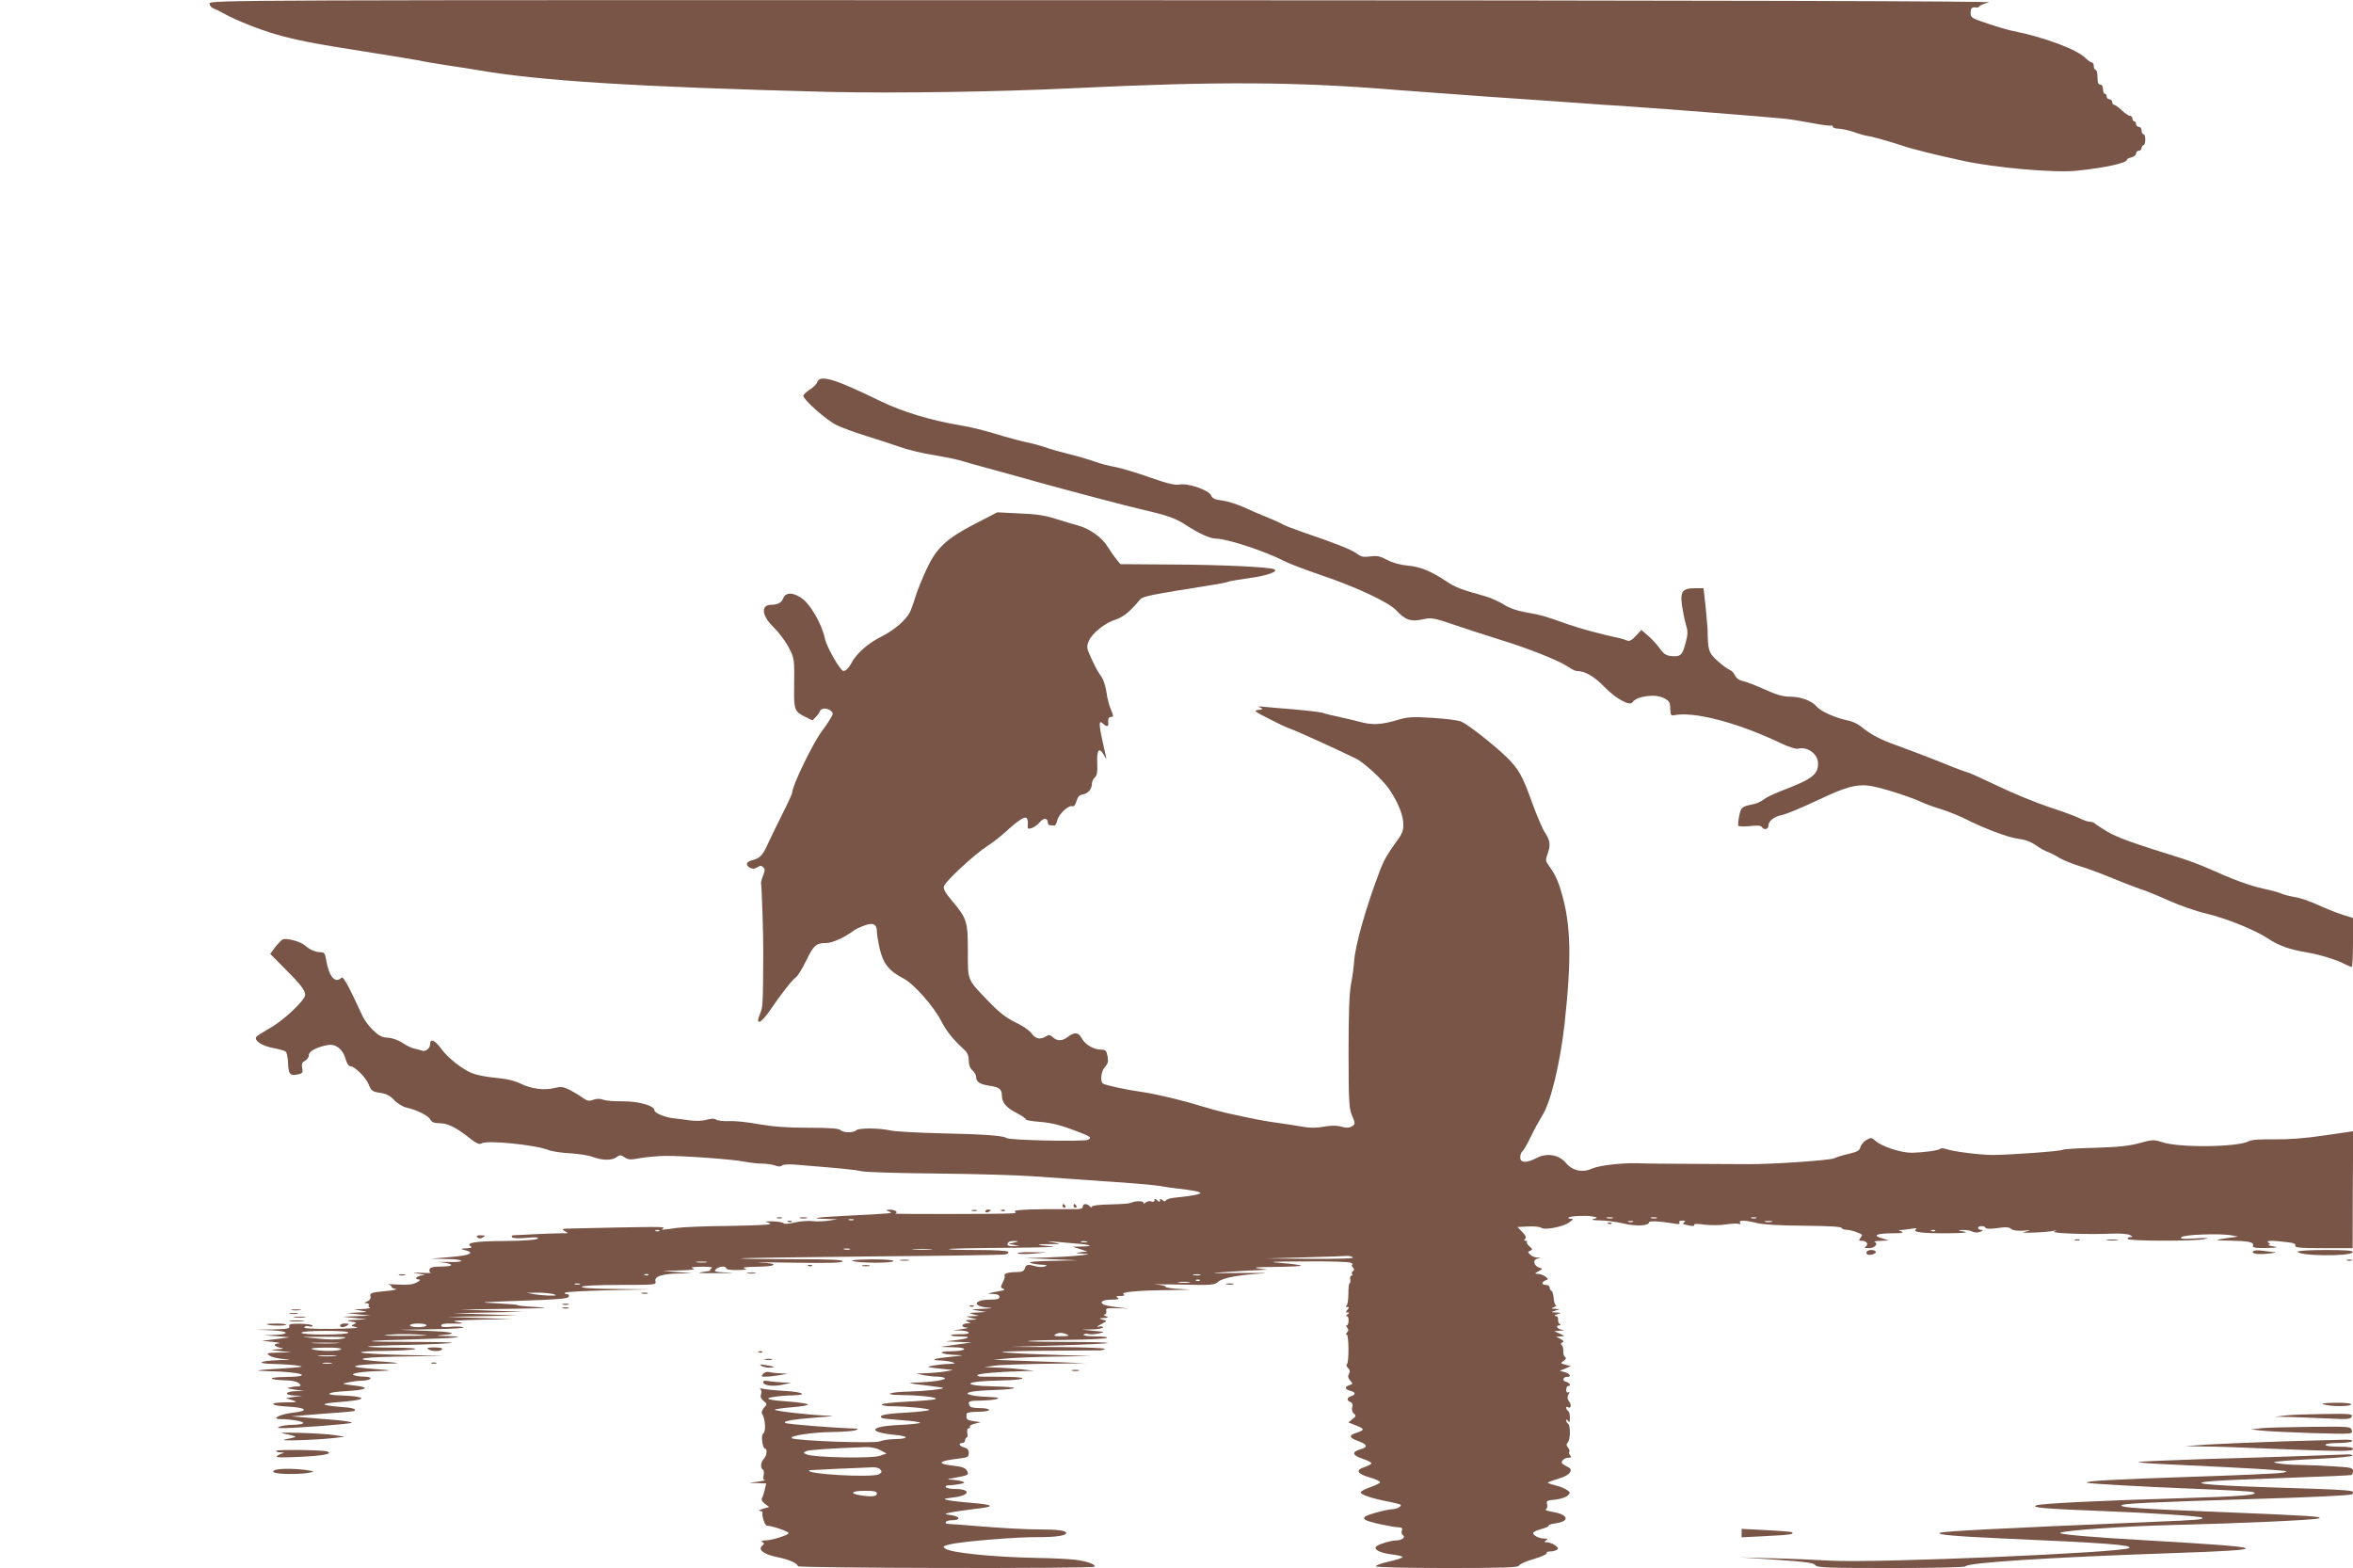 <?xml version="1.0" standalone="no"?>
<!DOCTYPE svg PUBLIC "-//W3C//DTD SVG 20010904//EN"
 "http://www.w3.org/TR/2001/REC-SVG-20010904/DTD/svg10.dtd">
<svg version="1.0" xmlns="http://www.w3.org/2000/svg"
 width="1280pt" height="853pt" viewBox="0 0 1280 853"
 preserveAspectRatio="xMidYMid meet">
<g transform="translate(0,853) scale(0.1,-0.1)"
fill="#795548" stroke="none">
<path d="M1140 8511 c0 -10 8 -21 18 -25 9 -3 40 -18 68 -34 64 -35 189 -84
279 -110 110 -31 201 -49 475 -92 140 -22 275 -44 300 -49 25 -6 92 -17 150
-26 58 -8 130 -20 160 -25 343 -60 873 -93 1918 -120 355 -8 921 0 1327 20
790 38 1216 36 1770 -10 66 -5 280 -21 475 -35 195 -13 416 -29 490 -34 74 -6
212 -15 305 -21 180 -12 742 -56 835 -66 30 -3 98 -14 150 -24 52 -10 98 -16
103 -13 4 2 7 -1 7 -6 0 -6 15 -11 33 -11 17 -1 57 -9 87 -20 30 -11 62 -19
70 -20 16 0 127 -32 200 -56 43 -15 184 -50 320 -79 174 -38 497 -66 615 -54
155 16 275 42 275 60 0 4 11 10 25 13 14 4 25 13 25 21 0 8 7 15 15 15 8 0 15
7 15 15 0 8 5 15 10 15 6 0 10 14 10 30 0 17 -4 30 -10 30 -5 0 -10 9 -10 20
0 11 -7 20 -15 20 -8 0 -15 7 -15 15 0 8 -4 15 -10 15 -5 0 -10 7 -10 15 0 8
-6 15 -14 15 -7 0 -27 14 -44 30 -18 17 -36 30 -42 30 -5 0 -10 7 -10 15 0 8
-7 15 -15 15 -8 0 -15 7 -15 15 0 8 -4 15 -10 15 -5 0 -10 11 -10 25 0 16 -6
25 -15 25 -11 0 -15 11 -15 40 0 22 -4 40 -10 40 -5 0 -10 9 -10 20 0 11 -5
20 -10 20 -6 0 -22 11 -36 25 -46 46 -225 113 -391 146 -23 4 -85 22 -138 40
-91 30 -95 33 -95 60 0 27 7 32 36 28 4 0 10 3 13 8 3 5 26 14 51 20 32 7
-1390 11 -4817 12 -4756 1 -4863 1 -4863 -18z"/>
<path d="M4445 6450 c-3 -10 -22 -29 -41 -40 -18 -12 -34 -27 -34 -33 0 -22
130 -136 182 -160 29 -14 100 -40 158 -58 58 -18 142 -45 187 -61 45 -16 126
-35 180 -43 54 -9 118 -22 143 -29 25 -8 115 -33 200 -56 85 -23 184 -51 220
-61 143 -40 490 -132 565 -149 136 -31 190 -49 241 -83 75 -49 136 -77 168
-77 60 0 270 -69 376 -124 25 -13 115 -47 200 -76 187 -63 364 -146 405 -190
50 -53 78 -63 141 -50 52 11 60 10 172 -28 64 -22 178 -59 252 -82 154 -47
319 -113 370 -147 19 -13 39 -23 45 -23 47 0 96 -28 155 -89 62 -63 136 -103
150 -82 22 34 123 48 170 24 31 -16 35 -23 36 -58 1 -34 4 -39 20 -36 105 23
347 -40 577 -150 44 -21 86 -35 97 -32 52 14 110 -29 110 -80 0 -62 -33 -86
-209 -153 -35 -14 -75 -33 -88 -44 -13 -10 -38 -22 -56 -25 -63 -13 -65 -15
-76 -63 -5 -25 -7 -50 -5 -54 3 -4 31 -5 63 -2 39 5 61 3 65 -5 11 -18 36 -13
36 7 0 25 28 48 68 57 33 7 93 32 237 99 114 53 169 68 233 63 52 -4 223 -57
299 -92 17 -8 62 -25 100 -36 37 -12 93 -34 124 -49 110 -56 245 -107 299
-113 37 -5 68 -16 96 -36 23 -16 52 -32 65 -36 13 -5 40 -18 60 -31 20 -12 70
-33 110 -45 41 -12 121 -42 179 -66 58 -24 128 -51 155 -60 28 -8 97 -37 155
-63 58 -26 147 -57 199 -69 112 -27 266 -89 336 -135 58 -39 118 -61 208 -76
69 -11 166 -40 213 -65 16 -8 32 -15 37 -15 4 0 7 60 7 133 l0 133 -57 18
c-32 10 -92 34 -133 53 -41 19 -98 39 -127 43 -29 5 -60 13 -70 18 -10 5 -54
18 -98 27 -78 17 -170 51 -305 112 -36 16 -99 40 -140 53 -261 81 -356 115
-407 146 -31 19 -62 39 -67 44 -6 6 -18 10 -29 10 -10 0 -35 8 -55 19 -20 10
-95 38 -167 61 -71 24 -199 76 -283 117 -84 40 -157 73 -163 73 -5 0 -67 23
-137 52 -70 28 -175 68 -233 89 -100 35 -148 60 -210 110 -15 12 -44 25 -65
29 -68 14 -147 49 -169 74 -27 33 -87 56 -147 56 -37 0 -74 10 -137 39 -47 21
-101 42 -119 46 -21 4 -37 16 -44 31 -6 13 -18 26 -27 29 -9 3 -39 24 -66 48
-51 46 -55 58 -56 177 -1 14 -6 69 -11 123 l-11 97 -47 0 c-68 0 -81 -18 -70
-95 5 -33 14 -79 21 -102 11 -35 11 -52 0 -95 -17 -66 -26 -78 -61 -78 -42 0
-59 9 -83 45 -12 17 -39 47 -60 65 l-38 33 -30 -32 c-21 -23 -35 -31 -47 -26
-9 4 -24 9 -32 11 -116 25 -223 54 -300 81 -114 41 -134 47 -225 63 -44 8 -87
23 -114 41 -25 16 -70 36 -100 45 -131 36 -166 50 -209 79 -87 58 -145 82
-213 88 -42 4 -83 15 -113 31 -39 21 -56 24 -92 19 -37 -5 -51 -2 -74 16 -30
22 -114 55 -293 116 -55 19 -104 38 -110 43 -7 5 -42 21 -79 36 -37 15 -97 40
-133 57 -36 16 -88 33 -116 36 -40 5 -53 11 -61 28 -13 30 -126 68 -173 59
-24 -4 -67 6 -166 41 -74 26 -156 50 -184 55 -27 4 -77 17 -110 29 -33 12 -96
30 -141 41 -45 11 -101 27 -125 36 -24 8 -73 22 -109 29 -36 8 -110 28 -165
45 -55 17 -138 38 -185 45 -166 28 -320 74 -445 135 -248 121 -326 144 -340
100z"/>
<path d="M5303 5680 c-154 -80 -208 -130 -261 -243 -22 -46 -49 -113 -61 -150
-11 -37 -26 -77 -32 -89 -24 -44 -86 -97 -156 -132 -71 -35 -135 -92 -162
-144 -14 -26 -29 -42 -43 -42 -16 0 -90 128 -100 174 -15 74 -73 178 -118 215
-49 39 -96 42 -109 7 -10 -25 -30 -36 -65 -36 -59 0 -53 -60 13 -123 26 -25
62 -73 80 -106 33 -62 33 -66 31 -224 -2 -115 3 -128 55 -154 l45 -22 20 21
c11 12 20 25 20 29 0 4 7 10 16 13 19 7 54 -10 54 -28 0 -7 -26 -49 -58 -92
-52 -70 -162 -298 -162 -334 0 -6 -22 -55 -49 -108 -27 -54 -62 -126 -79 -162
-31 -71 -46 -88 -88 -99 -35 -9 -41 -26 -15 -41 15 -8 26 -7 41 2 15 10 22 10
32 0 10 -10 10 -19 -1 -45 -7 -17 -12 -36 -11 -42 4 -20 13 -291 12 -375 -1
-279 -2 -298 -17 -334 -30 -70 5 -55 59 25 51 76 114 157 134 171 11 7 36 48
57 91 41 85 55 97 110 97 33 0 101 31 145 65 8 7 35 20 59 29 49 19 71 10 71
-31 0 -13 7 -56 16 -96 19 -80 50 -119 129 -160 55 -28 165 -152 206 -233 29
-56 64 -99 128 -158 14 -13 21 -32 21 -56 0 -23 7 -41 20 -53 11 -9 20 -25 20
-36 0 -26 19 -39 70 -47 56 -8 70 -19 70 -53 0 -39 25 -68 81 -96 27 -14 49
-29 49 -34 0 -5 35 -11 78 -14 53 -4 106 -16 170 -40 105 -39 113 -44 92 -57
-19 -12 -429 -3 -444 9 -17 13 -121 21 -366 26 -124 3 -243 10 -265 15 -61 14
-174 15 -188 1 -15 -15 -70 -14 -86 2 -9 8 -58 12 -174 12 -117 0 -191 6 -267
19 -58 11 -131 19 -163 17 -33 -1 -64 3 -71 8 -8 7 -25 7 -51 0 -23 -7 -60 -8
-90 -4 -27 4 -67 9 -87 11 -47 4 -108 29 -108 44 0 25 -85 49 -171 49 -46 -1
-95 3 -109 9 -16 6 -35 6 -53 -1 -23 -8 -34 -6 -56 10 -14 11 -46 30 -70 43
-38 19 -49 20 -86 11 -55 -14 -127 -4 -185 25 -26 13 -73 25 -110 28 -83 8
-138 19 -170 36 -54 28 -117 80 -149 124 -36 48 -61 59 -61 27 0 -25 -26 -45
-47 -36 -10 4 -28 9 -41 11 -13 3 -41 16 -63 31 -23 15 -56 27 -80 28 -32 2
-49 11 -79 40 -22 21 -47 55 -56 74 -83 179 -107 222 -117 212 -34 -34 -68 7
-83 98 -6 35 -10 41 -31 41 -27 0 -58 14 -86 38 -24 21 -102 41 -120 31 -8 -5
-26 -24 -41 -43 l-26 -35 77 -78 c87 -86 113 -120 113 -145 0 -29 -119 -141
-192 -181 -37 -21 -70 -42 -74 -48 -12 -20 31 -49 91 -60 33 -6 64 -15 70 -20
5 -5 11 -33 12 -61 2 -61 11 -72 52 -63 27 6 30 9 25 35 -5 22 -1 31 15 39 12
7 21 20 21 31 0 21 43 44 103 55 43 8 83 -23 97 -76 6 -22 17 -39 25 -39 24 0
86 -61 101 -101 14 -33 20 -38 62 -44 34 -5 55 -16 77 -40 17 -18 47 -36 65
-40 58 -13 118 -43 130 -64 8 -15 21 -21 46 -21 47 0 88 -19 158 -73 49 -39
62 -45 78 -36 32 17 291 -9 361 -37 21 -8 75 -16 120 -18 45 -3 100 -11 122
-20 51 -19 104 -20 129 -1 17 13 23 13 44 -1 21 -14 33 -14 86 -4 33 6 95 11
136 12 99 1 372 -19 433 -32 26 -5 68 -10 92 -10 24 0 56 -5 71 -10 18 -7 31
-7 37 -1 6 6 35 8 66 6 269 -22 331 -28 364 -36 20 -6 207 -11 415 -13 207 -2
442 -9 522 -15 80 -6 253 -18 385 -27 132 -8 267 -20 300 -25 33 -6 76 -12 95
-14 82 -9 130 -18 130 -25 0 -7 -53 -17 -145 -26 -22 -3 -42 -9 -43 -15 -3 -6
-9 -6 -18 2 -11 9 -14 9 -14 -1 0 -10 -3 -10 -15 0 -12 10 -15 10 -15 0 0 -7
-7 -10 -16 -6 -9 4 -23 1 -30 -5 -10 -8 -14 -8 -14 -1 0 11 -50 9 -69 -2 -5
-3 -54 -7 -110 -8 -60 -1 -101 -6 -101 -12 0 -6 -5 -5 -12 2 -17 17 -38 15
-38 -3 0 -11 -14 -14 -67 -13 -185 2 -317 -3 -303 -12 11 -7 7 -10 -20 -11
-68 -4 -640 -4 -630 -1 19 7 -1 22 -28 21 -24 0 -25 -1 -7 -9 26 -11 39 -10
-255 -25 -145 -7 -180 -14 -84 -16 l59 -2 -45 -7 c-25 -4 -64 -6 -88 -3 -24 3
-68 0 -98 -7 -34 -8 -58 -10 -62 -4 -4 5 -32 9 -62 10 -30 0 -45 -1 -32 -4 12
-2 22 -7 22 -11 0 -4 -100 -8 -222 -10 -123 -1 -252 -6 -288 -11 -81 -12 -89
-12 -71 -1 13 9 -56 8 -497 -2 -56 -1 -60 -2 -40 -14 22 -12 21 -13 -17 -12
-22 0 -87 -2 -145 -5 -58 -3 -111 -6 -118 -6 -7 0 -10 -5 -7 -10 4 -6 34 -8
78 -4 52 5 69 3 62 -4 -7 -7 -72 -12 -180 -13 -164 -1 -216 -10 -183 -30 8 -6
-2 -9 -27 -10 -22 -1 -31 -3 -20 -6 76 -17 50 -32 -71 -42 l-99 -8 83 -2 c45
0 82 -5 82 -10 0 -5 -35 -8 -77 -6 -43 1 -58 0 -33 -2 71 -7 73 -23 3 -23 -44
0 -62 -4 -66 -14 -3 -8 -1 -17 6 -19 7 -2 -15 -3 -48 -1 -57 2 -57 2 -15 -5
30 -5 36 -8 18 -9 -30 -2 -49 -22 -21 -22 13 -1 10 -5 -11 -17 -22 -11 -48
-14 -100 -11 -39 2 -63 3 -53 1 9 -3 17 -8 17 -13 0 -5 10 -10 23 -12 12 -2
-15 -8 -60 -12 -73 -7 -81 -10 -78 -27 3 -13 -3 -23 -18 -29 -18 -7 -19 -9 -4
-9 10 -1 16 -5 13 -10 -4 -5 0 -12 6 -14 7 -3 -9 -6 -37 -8 l-50 -2 40 -7 c39
-7 38 -7 -20 -10 l-60 -3 65 -7 65 -7 -75 -3 -75 -3 65 -7 65 -7 -60 -3 c-52
-2 -55 -4 -25 -9 31 -5 33 -7 15 -15 -18 -8 -16 -10 15 -16 20 -4 -36 -8 -128
-9 -111 -1 -161 2 -157 9 4 6 15 8 26 5 10 -4 19 -2 19 3 0 6 -30 10 -66 11
-54 0 -65 -2 -60 -14 4 -12 -11 -15 -87 -17 l-92 -2 83 -3 c94 -4 104 -22 14
-25 l-57 -2 70 -5 70 -6 -75 -10 -75 -9 60 -6 c33 -4 47 -7 31 -8 -34 -2 -25
-18 14 -25 17 -3 10 -5 -20 -7 -45 -3 -44 -3 15 -10 l60 -7 -70 -1 c-64 -2
-68 -3 -49 -16 11 -8 45 -17 75 -19 49 -3 47 -4 -21 -6 -112 -4 -134 -19 -30
-21 47 -1 105 -5 130 -9 38 -6 26 -8 -75 -15 -154 -9 -177 -13 -89 -15 186 -3
262 -30 91 -32 -98 -1 -89 -16 11 -18 33 -1 59 -7 68 -16 14 -13 13 -15 -8
-17 -22 -1 -31 -3 -53 -8 -5 -2 13 -6 40 -10 l50 -7 -47 -1 c-59 -2 -64 -21
-5 -24 l42 -1 -45 -6 -45 -7 35 -11 c33 -10 30 -11 -40 -12 -94 -1 -81 -18 17
-23 101 -5 116 -24 27 -33 -72 -8 -123 -35 -66 -35 51 0 122 -12 122 -21 0 -5
-24 -9 -52 -10 -57 0 -116 -17 -68 -18 56 -2 376 22 383 29 4 4 -34 10 -85 15
-51 4 -127 10 -168 14 l-75 6 95 8 c52 5 129 10 170 13 41 3 76 7 79 9 10 11
-11 17 -83 22 -42 3 -79 9 -81 13 -2 4 35 10 84 13 49 4 97 10 107 14 16 6 15
8 -11 14 -16 4 -58 7 -92 8 -94 2 -76 18 27 23 119 7 139 21 45 31 -27 3 -52
7 -55 8 -11 4 58 17 97 18 54 1 68 21 16 22 -21 0 -47 4 -58 8 -24 10 45 20
149 23 39 1 53 3 31 5 -166 13 -189 16 -165 24 14 4 77 8 140 10 116 2 113 4
-40 15 -135 11 -61 22 170 25 l205 3 -222 5 c-122 3 -225 9 -229 14 -4 4 53 8
127 8 74 1 148 5 164 9 18 5 -26 8 -114 9 -79 0 -142 3 -140 6 3 2 105 7 228
9 123 3 226 8 229 11 3 3 -95 5 -218 5 -123 0 -221 2 -219 4 3 3 108 7 233 10
224 6 308 14 170 18 -50 1 -57 2 -24 5 100 8 67 18 -75 23 l-150 6 185 3 c105
2 174 6 160 11 -14 4 -46 5 -72 2 -34 -3 -48 -1 -48 7 0 8 17 12 53 11 71 -2
81 2 27 10 -30 5 15 8 130 11 l175 3 -175 6 -175 6 190 4 190 4 -175 6 -175 6
190 4 190 4 -170 6 -170 6 260 4 c210 3 239 5 150 10 -60 3 -105 8 -100 10 6
2 -44 6 -110 10 -112 5 -103 6 132 14 199 7 253 11 257 22 3 8 -1 14 -11 14
-9 0 -13 3 -9 8 4 4 110 10 234 13 l227 5 -188 2 c-122 1 -186 5 -182 12 4 6
84 10 206 10 190 0 200 1 195 18 -9 27 31 42 122 44 l77 2 -80 6 -80 6 95 3
c65 2 87 6 70 11 -18 6 -5 8 45 9 49 0 65 -2 55 -9 -8 -5 -10 -10 -5 -11 6 -1
-15 -5 -45 -9 -37 -5 -9 -7 85 -6 77 0 103 2 57 3 -72 3 -81 6 -68 18 17 17
56 20 56 5 0 -6 27 -10 63 -9 46 1 56 3 37 9 -17 5 6 8 68 9 112 1 123 19 15
23 -43 2 39 2 183 -1 191 -3 263 -1 268 7 5 9 -64 12 -275 12 -155 0 -280 2
-278 4 2 3 321 7 709 11 388 3 715 8 728 11 13 2 20 9 17 14 -4 6 -74 10 -167
10 -89 0 -159 2 -156 5 2 3 148 6 324 7 178 1 282 5 234 8 -91 7 -91 13 0 12
54 0 55 0 15 8 l-40 8 45 -3 c25 -2 76 -7 114 -10 83 -6 99 -15 30 -16 l-49
-1 40 -13 40 -13 -35 -4 c-34 -5 -33 -5 10 -8 43 -3 42 -3 -20 -10 -36 -4
-117 -9 -180 -11 l-115 -3 145 -6 145 -6 -140 -3 c-89 -1 -133 -6 -120 -11 11
-5 38 -9 60 -10 31 -1 35 -3 20 -9 -11 -5 -33 -4 -50 0 -44 13 -53 11 -60 -11
-5 -15 -15 -20 -45 -20 -44 0 -72 -9 -65 -20 3 -4 -2 -21 -10 -36 -13 -26 -13
-29 3 -35 12 -5 5 -9 -23 -13 -67 -12 -71 -14 -34 -15 25 -1 36 -6 36 -16 0
-11 -13 -15 -51 -15 -87 0 -100 -35 -16 -43 37 -3 33 -4 -25 -7 -67 -3 -68 -3
-25 -10 l45 -7 -50 -3 c-45 -2 -47 -3 -20 -10 l30 -8 -35 -2 -35 -2 30 -8 30
-8 -35 -2 c-29 -1 -32 -3 -15 -10 19 -8 19 -9 -2 -9 -33 -1 -38 -21 -6 -23 16
0 7 -4 -22 -8 l-50 -7 43 -1 c23 -1 42 -7 42 -12 0 -6 -20 -9 -45 -8 -25 0
-48 -2 -52 -5 -3 -4 18 -7 47 -7 67 0 59 -10 -17 -20 l-58 -7 70 -3 70 -3 -85
-12 -85 -12 68 -2 c89 -1 79 -21 -11 -22 -80 -1 -58 -16 28 -20 50 -2 48 -2
-29 -10 -90 -9 -118 -18 -55 -20 21 -1 50 -5 64 -9 21 -7 18 -8 -20 -10 -25 0
-63 -5 -85 -9 -38 -7 -37 -8 35 -16 l75 -8 -45 -8 c-25 -4 -70 -8 -100 -9
l-55 -2 40 -9 c22 -4 57 -8 78 -8 20 -1 37 -5 37 -10 0 -9 -76 -20 -160 -22
-47 -2 -41 -4 45 -14 55 -7 102 -13 105 -15 11 -6 -101 -18 -180 -20 -112 -2
-153 -18 -49 -19 104 -1 203 -12 188 -22 -7 -4 -77 -10 -155 -14 -79 -4 -141
-11 -138 -16 3 -5 26 -9 52 -9 83 0 212 -13 207 -20 -3 -4 -61 -11 -130 -15
-114 -6 -150 -15 -127 -29 4 -3 54 -8 110 -12 56 -4 99 -10 97 -14 -3 -4 -54
-9 -115 -12 -162 -7 -174 -39 -20 -54 81 -8 74 -22 -12 -23 -26 -1 -58 -6 -72
-12 -27 -13 -455 3 -478 17 -20 13 113 33 227 34 55 1 109 5 120 10 17 7 16 9
-10 9 -106 3 -361 23 -373 30 -18 10 43 20 183 31 83 6 90 7 40 9 -99 4 -291
26 -280 33 6 3 49 9 98 13 48 4 85 10 82 15 -3 4 -47 11 -97 15 -121 8 -148
17 -88 26 25 4 68 8 97 8 90 2 66 18 -35 24 -53 3 -108 9 -122 12 -14 4 -20 3
-14 -2 6 -4 8 -17 4 -28 -5 -13 -1 -24 14 -36 20 -17 20 -18 2 -37 -10 -12
-15 -26 -11 -31 19 -31 23 -100 6 -110 -12 -8 -3 -81 10 -81 15 0 10 -40 -6
-56 -17 -18 -20 -50 -5 -59 6 -3 7 -17 4 -31 -4 -16 -2 -25 7 -26 8 0 -8 -4
-36 -8 l-50 -7 46 -1 47 -2 -8 -34 c-4 -18 -11 -39 -15 -46 -5 -8 1 -19 16
-31 l23 -17 -34 -10 c-19 -6 -27 -11 -18 -11 10 -1 17 -4 16 -8 -5 -20 13 -73
25 -73 26 0 117 -31 117 -40 0 -11 -93 -40 -129 -40 -18 0 -22 -3 -13 -9 10
-6 10 -10 -2 -20 -25 -21 10 -47 79 -61 66 -13 115 -35 115 -50 0 -11 1602
-14 1613 -3 12 11 -39 30 -104 38 -35 4 -131 9 -214 10 -238 5 -461 28 -492
50 -16 12 -14 14 22 23 58 16 365 41 475 40 98 -1 160 8 160 22 0 14 -43 20
-155 20 -60 0 -191 7 -290 15 -99 8 -188 15 -198 15 -10 0 -15 5 -12 10 3 6
19 10 35 10 46 0 45 19 -2 27 -42 6 -43 7 -13 14 17 4 77 13 135 20 119 13
113 23 -22 34 -48 4 -102 10 -120 14 -30 7 -27 8 29 15 93 11 97 46 6 46 -23
0 -45 5 -48 10 -3 6 4 10 18 10 14 0 39 3 58 7 28 5 30 7 14 14 -11 4 -36 8
-55 9 -32 2 -31 3 15 11 75 14 77 16 65 38 -8 15 -25 22 -70 27 -98 11 -89 26
23 39 52 6 57 9 57 31 0 17 -7 25 -25 30 -27 7 -34 24 -10 24 8 0 15 7 15 15
0 8 4 15 9 15 4 0 6 11 3 25 -2 15 0 25 7 25 7 0 10 4 7 9 -3 5 9 12 27 16
l32 8 -40 6 c-37 6 -41 10 -36 41 0 6 28 10 61 10 33 0 60 4 60 10 0 6 -23 10
-50 10 -36 0 -52 4 -57 15 -8 23 -3 25 68 26 85 2 125 17 49 19 -30 1 -73 4
-95 8 -69 13 -20 26 107 30 65 2 116 7 114 11 -3 4 -51 8 -108 9 -189 4 -165
29 32 32 142 3 168 18 35 20 -60 1 -120 1 -132 1 -11 -1 -24 2 -27 7 -5 9 117
20 249 23 l60 2 -60 7 c-33 4 -94 9 -135 10 l-75 3 50 7 c28 5 151 9 275 11
l225 3 -175 7 c-96 3 -209 8 -250 9 l-75 3 75 7 c41 4 161 9 265 10 l190 3
-239 8 c-131 4 -241 11 -244 14 -3 3 109 6 249 7 140 1 266 2 282 2 15 1 27 4
27 8 0 5 -116 9 -257 10 l-258 1 263 8 c145 4 266 10 269 13 4 3 -94 6 -217 6
-123 0 -221 2 -219 4 2 3 97 6 211 7 114 1 213 6 220 11 7 4 -19 8 -60 8 -41
0 -71 4 -68 9 3 5 15 7 26 4 11 -3 37 -2 57 3 37 8 36 9 -27 14 l-65 7 58 1
c31 1 57 6 57 11 0 5 -10 7 -22 4 -15 -3 -10 2 11 13 34 18 35 18 10 25 -23 7
-23 7 6 9 26 1 27 3 10 10 -11 5 -14 9 -6 9 8 1 11 8 9 19 -4 15 3 17 56 15
l61 -1 -61 7 c-33 4 -66 11 -72 15 -23 14 -1 26 46 26 34 0 43 3 32 10 -12 7
-8 10 15 10 20 0 26 3 17 9 -20 12 70 21 253 23 106 1 129 3 68 5 -51 2 -93 8
-93 13 0 5 -24 11 -52 12 -29 2 30 2 132 0 175 -4 186 -3 208 16 23 21 120 38
247 45 33 2 -25 3 -130 2 -162 -2 -174 -1 -80 5 61 4 137 9 170 10 l60 3 -50
7 c-35 5 -6 7 94 8 79 1 142 4 139 7 -3 3 -50 10 -104 14 -85 7 -67 8 131 9
134 1 236 -2 245 -8 8 -5 11 -10 6 -10 -5 0 -3 -6 3 -14 8 -10 9 -16 1 -21 -6
-3 -8 -11 -5 -16 4 -5 2 -9 -4 -9 -5 0 -8 -9 -6 -20 2 -11 1 -20 -3 -20 -4 0
-7 -26 -7 -57 0 -32 -4 -61 -10 -65 -6 -5 -5 -8 4 -8 11 0 11 -3 1 -15 -10
-12 -10 -15 1 -15 11 0 11 -2 -1 -10 -8 -5 -10 -10 -4 -10 7 0 11 -11 10 -25
0 -14 -5 -25 -10 -25 -5 0 -4 -6 3 -13 8 -10 7 -17 -1 -25 -7 -7 -8 -12 -2
-12 12 0 13 -153 1 -161 -5 -3 -2 -13 6 -21 11 -10 12 -19 5 -32 -7 -13 -5
-22 7 -36 15 -17 15 -19 -4 -25 -28 -9 -26 -23 4 -31 30 -7 32 -20 5 -29 -24
-8 -26 -23 -4 -32 10 -4 14 -13 10 -28 -4 -14 0 -28 9 -35 13 -10 12 -15 -8
-30 l-22 -18 43 -17 c47 -19 47 -24 -1 -40 -42 -13 -38 -27 13 -45 49 -18 53
-32 11 -44 -49 -14 -46 -33 10 -51 27 -9 49 -20 49 -25 0 -5 -16 -14 -35 -20
-53 -17 -44 -37 25 -57 33 -9 59 -21 57 -27 -2 -5 -25 -17 -52 -26 -27 -9 -50
-21 -53 -28 -4 -12 65 -35 157 -52 30 -6 57 -13 60 -16 8 -7 -21 -24 -43 -24
-29 0 -140 -30 -151 -41 -6 -7 -5 -13 4 -18 17 -11 144 -39 185 -40 13 -1 16
-6 12 -18 -4 -9 -1 -20 6 -25 16 -10 -7 -28 -37 -28 -26 0 -86 -17 -105 -30
-24 -17 14 -38 81 -46 33 -4 59 -10 59 -14 0 -5 -34 -16 -75 -25 -41 -9 -73
-21 -70 -26 4 -5 164 -9 390 -9 309 0 384 3 388 13 3 8 39 24 81 36 42 13 74
27 70 32 -3 5 5 9 18 9 13 0 29 4 37 9 10 7 8 12 -10 25 -13 9 -33 16 -44 16
-16 0 -17 2 -5 10 12 8 10 10 -8 10 -28 0 -62 17 -62 30 0 6 20 15 44 22 25 6
43 15 41 19 -3 3 14 9 36 12 83 11 71 49 -18 63 -26 4 -40 10 -33 14 7 4 9 16
6 27 -6 18 -1 21 44 25 29 3 59 13 68 22 15 15 15 17 -3 30 -11 8 -39 20 -62
25 -24 6 -43 13 -43 15 0 3 25 12 55 21 32 9 59 23 65 35 9 16 6 22 -21 35
-25 13 -28 19 -18 31 6 8 20 14 31 14 16 0 18 3 9 13 -6 8 -8 17 -4 20 3 4 0
14 -7 22 -10 12 -10 19 -2 27 15 15 16 94 2 103 -5 3 -10 12 -10 18 0 7 4 6
10 -3 7 -11 10 -7 10 17 0 17 -4 35 -10 38 -5 3 -10 11 -10 16 0 6 4 8 9 4 17
-10 21 11 7 31 -10 13 -11 24 -4 38 7 13 7 16 -1 12 -7 -4 -11 1 -11 13 0 12
5 21 10 21 19 0 10 18 -11 23 -23 6 -17 27 7 27 24 0 15 17 -13 25 l-28 8 30
12 30 13 -29 8 c-28 7 -28 8 -10 21 13 9 15 16 8 21 -7 4 -11 18 -10 32 1 14
-3 29 -9 33 -6 6 -5 10 4 14 10 4 8 9 -10 19 l-24 13 25 1 c24 1 24 1 -5 15
l-30 13 30 3 c24 1 26 3 8 6 -24 5 -32 23 -10 23 8 0 9 3 1 8 -6 4 -10 15 -8
25 1 10 -4 17 -14 18 -10 1 -7 4 8 9 25 8 25 8 -5 10 -30 2 -30 2 -5 10 l25 8
-25 2 c-23 1 -23 2 -5 10 11 5 15 9 10 9 -6 1 -12 18 -13 38 -2 21 -7 39 -12
41 -6 2 -10 10 -10 18 0 8 -9 14 -20 14 -25 0 -26 15 -2 25 16 6 16 7 -2 21
-11 8 -29 14 -40 14 -19 1 -19 2 3 14 24 13 24 14 4 20 -30 10 -37 44 -9 49
20 4 20 4 -2 6 -13 0 -30 8 -38 16 -14 13 -14 16 0 21 14 6 14 8 -4 24 -11 9
-17 20 -13 24 3 3 0 6 -7 6 -10 0 -11 3 -3 11 7 7 3 18 -16 37 l-26 27 58 3
c32 2 64 -2 71 -7 18 -15 124 6 155 31 20 15 21 18 6 18 -10 0 -16 3 -13 6 10
9 90 13 128 7 33 -6 34 -7 10 -14 -18 -5 -7 -7 35 -8 33 -1 90 -8 127 -17 66
-16 138 -13 138 6 0 10 58 7 129 -5 32 -6 42 -5 37 3 -5 8 1 12 16 12 16 0 19
-3 10 -9 -10 -6 -8 -10 10 -14 32 -9 50 -8 44 1 -3 5 22 5 55 0 34 -4 86 -4
117 1 31 5 63 6 71 3 9 -3 12 -1 7 6 -10 16 26 15 94 -2 36 -8 124 -13 255
-14 128 -1 201 -5 203 -12 2 -5 14 -10 27 -10 20 0 67 -15 84 -27 2 -1 -2 -9
-9 -18 -10 -13 -9 -15 8 -15 26 0 39 -19 21 -31 -10 -6 -4 -9 17 -9 32 0 54
24 31 34 -7 2 8 5 33 6 l45 2 -39 12 c-52 16 -29 26 62 27 47 0 61 3 47 9 -20
8 -19 9 1 9 12 1 37 4 55 7 23 4 30 3 21 -4 -22 -15 38 -22 177 -21 85 1 113
4 86 9 -39 7 -39 7 -7 9 18 0 42 -3 52 -9 12 -6 27 -6 42 -1 17 7 19 10 6 10
-10 1 -18 6 -18 11 0 13 37 13 42 0 2 -5 26 -6 63 -1 45 7 64 6 75 -4 9 -8 34
-12 65 -10 45 4 47 3 15 -5 -27 -6 -16 -8 45 -5 44 1 91 6 105 9 21 5 22 5 5
-3 -22 -10 174 -18 317 -12 42 2 85 -2 95 -8 17 -10 17 -10 0 -11 -10 0 -15
-5 -12 -10 8 -12 363 -13 420 0 28 6 13 7 -50 3 -72 -4 -88 -3 -78 7 13 14
208 21 271 10 l37 -7 -50 -7 c-84 -12 -83 -14 5 -15 101 -2 133 -8 126 -27 -4
-11 10 -14 72 -13 64 2 70 3 37 9 -22 4 -33 8 -25 9 13 1 13 2 0 11 -18 12 18
13 98 3 39 -4 52 -10 48 -19 -4 -11 24 -14 153 -14 l159 0 1 318 2 318 -158
-23 c-108 -16 -195 -22 -273 -21 -74 1 -123 -2 -136 -10 -61 -33 -381 -37
-474 -5 -42 14 -51 14 -120 -5 -57 -16 -115 -22 -242 -26 -92 -2 -172 -7 -178
-11 -12 -8 -292 -28 -380 -28 -69 0 -219 19 -252 32 -14 5 -29 6 -34 1 -9 -9
-95 -20 -154 -21 -57 -1 -164 34 -198 65 -22 19 -24 19 -50 4 -15 -9 -29 -27
-32 -39 -4 -18 -17 -25 -63 -36 -32 -7 -67 -18 -79 -24 -21 -11 -336 -33 -468
-32 -36 0 -123 1 -195 1 -267 1 -352 2 -410 4 -88 2 -205 -12 -244 -29 -52
-24 -107 -12 -142 30 -38 46 -104 57 -161 27 -55 -28 -88 -27 -88 4 0 14 5 28
11 32 6 4 27 39 45 78 19 39 48 92 64 118 45 69 97 283 121 498 39 356 35 540
-17 715 -21 72 -35 100 -76 157 -10 14 -10 24 0 51 18 49 15 73 -12 115 -14
20 -46 95 -72 167 -53 147 -72 181 -140 248 -71 68 -208 176 -246 192 -18 7
-89 16 -158 20 -111 7 -133 5 -196 -14 -83 -24 -131 -26 -200 -7 -27 7 -76 19
-109 26 -33 7 -73 16 -90 22 -16 5 -86 13 -155 19 -69 5 -143 12 -165 14 -29
4 -34 3 -20 -4 18 -8 17 -9 -10 -13 -27 -3 -22 -8 60 -49 50 -26 101 -50 115
-54 21 -6 238 -104 355 -161 44 -21 149 -118 182 -167 47 -69 75 -138 77 -187
1 -37 -5 -54 -34 -93 -55 -77 -70 -103 -92 -159 -78 -205 -137 -413 -142 -501
-2 -28 -9 -83 -17 -122 -9 -49 -13 -162 -13 -370 0 -259 3 -305 17 -339 21
-48 21 -53 -2 -65 -12 -7 -30 -7 -55 0 -24 7 -55 7 -93 0 -39 -7 -76 -8 -113
-1 -30 5 -91 15 -135 21 -74 10 -123 19 -282 54 -34 8 -97 25 -140 38 -99 31
-239 65 -323 77 -81 11 -195 36 -209 45 -18 11 -12 67 10 91 16 17 19 29 14
58 -6 31 -11 36 -35 36 -40 0 -88 28 -105 61 -18 34 -40 36 -75 9 -31 -24 -58
-25 -82 -3 -16 14 -23 15 -38 5 -32 -19 -57 -14 -79 17 -11 16 -50 42 -88 60
-51 25 -87 53 -146 114 -117 122 -112 109 -112 272 0 162 -5 178 -84 272 -39
46 -51 68 -46 82 8 27 165 173 234 217 31 20 74 54 96 74 72 66 112 93 121 78
5 -7 7 -24 5 -36 -2 -21 0 -23 21 -17 12 4 33 18 44 32 22 26 44 24 44 -3 0
-8 7 -14 15 -14 8 0 18 0 22 -1 4 0 11 13 15 30 9 34 62 83 82 75 8 -3 16 7
22 28 7 24 16 34 34 36 29 5 49 29 50 58 0 12 7 27 16 35 11 9 15 29 13 78 -3
73 10 89 36 44 15 -27 16 -27 10 -3 -39 167 -42 201 -13 172 16 -16 29 -15 27
1 -3 26 2 37 16 37 13 0 13 5 -1 38 -9 20 -21 64 -25 96 -5 33 -17 71 -27 84
-24 35 -27 40 -57 104 -24 53 -25 59 -12 91 18 43 89 99 147 117 40 13 79 44
132 109 14 17 60 26 381 77 49 7 92 16 97 19 5 3 57 12 115 20 99 13 167 38
134 49 -33 12 -294 24 -554 25 l-280 2 -20 24 c-11 13 -33 44 -49 70 -31 51
-98 99 -161 116 -22 6 -76 22 -120 36 -60 19 -110 27 -200 30 l-120 6 -122
-63z m3470 -3777 c-7 -2 -21 -2 -30 0 -10 3 -4 5 12 5 17 0 24 -2 18 -5z m240
0 c-7 -2 -21 -2 -30 0 -10 3 -4 5 12 5 17 0 24 -2 18 -5z m540 0 c-7 -2 -19
-2 -25 0 -7 3 -2 5 12 5 14 0 19 -2 13 -5z m-4910 -10 c-7 -2 -19 -2 -25 0 -7
3 -2 5 12 5 14 0 19 -2 13 -5z m4240 -10 c-7 -2 -19 -2 -25 0 -7 3 -2 5 12 5
14 0 19 -2 13 -5z m755 0 c-10 -2 -26 -2 -35 0 -10 3 -2 5 17 5 19 0 27 -2 18
-5z m-6051 -49 c-3 -3 -12 -4 -19 -1 -8 3 -5 6 6 6 11 1 17 -2 13 -5z m6940 0
c-3 -3 -12 -4 -19 -1 -8 3 -5 6 6 6 11 1 17 -2 13 -5z m-5012 -64 l-30 -7 30
-5 30 -5 -32 -2 c-31 -1 -41 7 -26 22 3 4 18 6 32 6 25 -1 25 -2 -4 -9z m398
3 c-7 -2 -21 -2 -30 0 -10 3 -4 5 12 5 17 0 24 -2 18 -5z m-1290 -40 c-7 -2
-21 -2 -30 0 -10 3 -4 5 12 5 17 0 24 -2 18 -5z m440 0 c-23 -2 -64 -2 -90 0
-26 2 -7 3 42 3 50 0 71 -1 48 -3z m2297 -43 c10 -6 -69 -9 -230 -8 l-245 2
215 6 c118 3 222 7 230 8 8 1 22 -3 30 -8z m-3517 -27 c-13 -2 -35 -2 -50 0
-16 2 -5 4 22 4 28 0 40 -2 28 -4z m-316 -69 c-3 -3 -12 -4 -19 -1 -8 3 -5 6
6 6 11 1 17 -2 13 -5z m3001 -1 c-10 -2 -26 -2 -35 0 -10 3 -2 5 17 5 19 0 27
-2 18 -5z m-1 -29 c-3 -3 -12 -4 -19 -1 -8 3 -5 6 6 6 11 1 17 -2 13 -5z m-59
-11 c-16 -2 -40 -2 -55 0 -16 2 -3 4 27 4 30 0 43 -2 28 -4z m-3315 -10 c-7
-2 -19 -2 -25 0 -7 3 -2 5 12 5 14 0 19 -2 13 -5z m-143 -53 c21 -7 19 -8 -15
-8 -22 0 -60 3 -85 7 l-45 8 60 1 c33 0 71 -4 85 -8z m-690 -170 c0 -5 -20
-10 -45 -10 -25 0 -45 5 -45 10 0 6 20 10 45 10 25 0 45 -4 45 -10z m-425 -40
c-4 -6 -58 -10 -131 -10 -76 0 -124 4 -124 10 0 6 50 10 131 10 84 0 128 -4
124 -10z m425 -14 c14 -2 -42 -3 -125 -3 -102 0 -128 2 -80 6 66 6 148 4 205
-3z m3485 4 c15 -6 7 -9 -30 -9 -36 -1 -46 2 -35 9 18 12 38 12 65 0z m-3943
-22 c-28 -6 -75 -6 -130 0 l-87 9 130 1 c106 0 122 -2 87 -10z m-29 -25 c-35
-2 -91 -2 -125 0 -35 2 -7 3 62 3 69 0 97 -1 63 -3z m22 -33 c-7 -12 -119 -12
-155 0 -17 5 6 8 68 9 60 1 91 -3 87 -9z m-32 -37 c-24 -2 -62 -2 -85 0 -24 2
-5 4 42 4 47 0 66 -2 43 -4z m-20 -40 c-13 -2 -33 -2 -45 0 -13 2 -3 4 22 4
25 0 35 -2 23 -4z m2986 -472 l34 -18 -38 -13 c-44 -15 -352 -9 -394 7 -23 9
-23 10 -5 19 16 7 138 15 324 22 27 1 59 -6 79 -17z m0 -105 c10 -12 8 -17 -8
-26 -38 -20 -411 1 -378 22 1 0 72 4 157 8 85 3 169 7 186 8 17 1 37 -4 43
-12z m-19 -131 c0 -16 -29 -19 -92 -9 -60 10 -44 24 27 24 51 0 65 -3 65 -15z"/>
<path d="M5780 1970 c0 -5 5 -10 11 -10 5 0 7 5 4 10 -3 6 -8 10 -11 10 -2 0
-4 -4 -4 -10z"/>
<path d="M5840 1970 c0 -5 5 -10 11 -10 5 0 7 5 4 10 -3 6 -8 10 -11 10 -2 0
-4 -4 -4 -10z"/>
<path d="M5288 1943 c6 -2 18 -2 25 0 6 3 1 5 -13 5 -14 0 -19 -2 -12 -5z"/>
<path d="M5360 1940 c0 -5 7 -7 15 -4 8 4 15 8 15 10 0 2 -7 4 -15 4 -8 0 -15
-4 -15 -10z"/>
<path d="M5448 1943 c7 -3 16 -2 19 1 4 3 -2 6 -13 5 -11 0 -14 -3 -6 -6z"/>
<path d="M4228 1903 c6 -2 18 -2 25 0 6 3 1 5 -13 5 -14 0 -19 -2 -12 -5z"/>
<path d="M4353 1903 c9 -2 25 -2 35 0 9 3 1 5 -18 5 -19 0 -27 -2 -17 -5z"/>
<path d="M4288 1883 c7 -3 16 -2 19 1 4 3 -2 6 -13 5 -11 0 -14 -3 -6 -6z"/>
<path d="M8748 1873 c7 -3 16 -2 19 1 4 3 -2 6 -13 5 -11 0 -14 -3 -6 -6z"/>
<path d="M2597 1799 c8 -8 16 -8 30 0 16 9 14 10 -11 11 -22 0 -27 -3 -19 -11z"/>
<path d="M11288 1783 c6 -2 18 -2 25 0 6 3 1 5 -13 5 -14 0 -19 -2 -12 -5z"/>
<path d="M11463 1783 c15 -2 39 -2 55 0 15 2 2 4 -28 4 -30 0 -43 -2 -27 -4z"/>
<path d="M10155 1721 c-3 -5 -2 -12 3 -15 13 -8 53 5 46 15 -7 12 -41 12 -49
0z"/>
<path d="M12256 1722 c-8 -13 29 -18 89 -11 28 3 41 7 29 7 -12 1 -41 5 -66 8
-27 4 -48 2 -52 -4z"/>
<path d="M12500 1721 c0 -24 290 -27 298 -3 3 9 -31 12 -147 12 -85 0 -151 -4
-151 -9z"/>
<path d="M5536 1712 c5 -5 43 -5 84 -2 l75 7 -84 1 c-47 1 -81 -2 -75 -6z"/>
<path d="M4640 1670 c37 -12 220 -12 220 0 0 6 -47 10 -122 9 -77 -1 -114 -4
-98 -9z"/>
<path d="M4898 1673 c12 -2 32 -2 45 0 12 2 2 4 -23 4 -25 0 -35 -2 -22 -4z"/>
<path d="M12768 1673 c6 -2 18 -2 25 0 6 3 1 5 -13 5 -14 0 -19 -2 -12 -5z"/>
<path d="M4398 1643 c7 -3 16 -2 19 1 4 3 -2 6 -13 5 -11 0 -14 -3 -6 -6z"/>
<path d="M4693 1643 c9 -2 25 -2 35 0 9 3 1 5 -18 5 -19 0 -27 -2 -17 -5z"/>
<path d="M4068 1603 c12 -2 30 -2 40 0 9 3 -1 5 -23 4 -22 0 -30 -2 -17 -4z"/>
<path d="M2173 1593 c9 -2 23 -2 30 0 6 3 -1 5 -18 5 -16 0 -22 -2 -12 -5z"/>
<path d="M6673 1543 c9 -2 25 -2 35 0 9 3 1 5 -18 5 -19 0 -27 -2 -17 -5z"/>
<path d="M3493 1493 c9 -2 23 -2 30 0 6 3 -1 5 -18 5 -16 0 -22 -2 -12 -5z"/>
<path d="M3063 1433 c9 -2 23 -2 30 0 6 3 -1 5 -18 5 -16 0 -22 -2 -12 -5z"/>
<path d="M5278 1423 c7 -3 16 -2 19 1 4 3 -2 6 -13 5 -11 0 -14 -3 -6 -6z"/>
<path d="M3063 1413 c9 -2 23 -2 30 0 6 3 -1 5 -18 5 -16 0 -22 -2 -12 -5z"/>
<path d="M1588 1403 c12 -2 32 -2 45 0 12 2 2 4 -23 4 -25 0 -35 -2 -22 -4z"/>
<path d="M1578 1383 c12 -2 30 -2 40 0 9 3 -1 5 -23 4 -22 0 -30 -2 -17 -4z"/>
<path d="M1603 1363 c15 -2 39 -2 55 0 15 2 2 4 -28 4 -30 0 -43 -2 -27 -4z"/>
<path d="M1577 1343 c18 -2 50 -2 70 0 21 2 7 4 -32 4 -38 0 -55 -2 -38 -4z"/>
<path d="M1451 1326 c7 -8 98 -10 105 -3 4 4 -19 7 -51 7 -32 0 -56 -2 -54 -4z"/>
<path d="M1850 1320 c0 -13 20 -13 40 0 12 8 9 10 -12 10 -16 0 -28 -4 -28
-10z"/>
<path d="M2330 1190 c20 -13 67 -13 75 0 4 6 -12 10 -42 10 -35 0 -44 -3 -33
-10z"/>
<path d="M4128 1173 c7 -3 16 -2 19 1 4 3 -2 6 -13 5 -11 0 -14 -3 -6 -6z"/>
<path d="M4163 1133 c9 -2 25 -2 35 0 9 3 1 5 -18 5 -19 0 -27 -2 -17 -5z"/>
<path d="M2348 1113 c6 -2 18 -2 25 0 6 3 1 5 -13 5 -14 0 -19 -2 -12 -5z"/>
<path d="M4140 1101 c8 -6 28 -11 44 -11 39 0 31 6 -19 14 -29 5 -36 4 -25 -3z"/>
<path d="M5833 1073 c9 -2 25 -2 35 0 9 3 1 5 -18 5 -19 0 -27 -2 -17 -5z"/>
<path d="M4151 1056 c-12 -14 -10 -16 15 -15 16 0 49 4 74 8 l45 8 -40 2 c-22
1 -49 4 -61 7 -12 3 -26 -1 -33 -10z"/>
<path d="M4152 1008 c6 -17 61 -22 113 -9 l40 9 -40 1 c-22 1 -57 4 -79 7 -29
5 -37 3 -34 -8z"/>
<path d="M12640 890 c37 -12 150 -12 150 0 0 6 -35 10 -87 9 -60 -1 -80 -4
-63 -9z"/>
<path d="M12435 830 l-60 -7 71 -1 c39 -1 132 -5 206 -8 120 -6 135 -5 141 10
6 14 -8 16 -146 14 -84 -1 -179 -4 -212 -8z"/>
<path d="M12305 761 l-60 -7 55 -6 c30 -4 155 -10 277 -14 221 -6 222 -6 216
15 -5 21 -10 21 -217 19 -116 -1 -238 -4 -271 -7z"/>
<path d="M1558 728 c30 -5 51 -12 49 -15 -3 -2 -27 -8 -54 -13 -57 -11 163 -4
262 7 l60 7 -55 9 c-30 5 -113 10 -185 12 -109 3 -122 2 -77 -7z"/>
<path d="M12424 689 c-154 -5 -339 -13 -410 -17 l-129 -9 105 -2 c58 0 211 -5
340 -11 394 -16 470 -17 470 -3 0 9 -21 13 -75 13 -43 0 -75 4 -75 10 0 6 30
10 69 10 39 0 73 5 76 10 4 6 -12 9 -42 8 -26 0 -174 -5 -329 -9z"/>
<path d="M1503 638 c-2 -5 8 -9 24 -9 21 -1 23 -3 8 -6 -11 -3 -24 -10 -30
-15 -7 -7 35 -8 130 -3 129 6 180 17 144 29 -24 9 -271 11 -276 4z"/>
<path d="M12520 609 c-118 -4 -365 -12 -549 -17 -183 -6 -335 -13 -338 -15 -2
-3 51 -8 119 -11 68 -3 218 -10 333 -16 116 -6 246 -13 290 -17 75 -6 77 -7
40 -15 -22 -4 -247 -14 -500 -22 -415 -14 -572 -22 -563 -32 6 -5 326 -23 610
-34 153 -6 285 -13 295 -17 39 -15 -54 -23 -382 -33 -453 -13 -770 -29 -797
-39 -34 -12 45 -19 357 -31 268 -10 536 -28 544 -36 11 -10 -20 -13 -269 -23
-876 -37 -1141 -51 -1158 -60 -18 -10 92 -19 358 -31 554 -24 689 -35 673 -51
-25 -25 -1380 -83 -1623 -69 -85 5 -231 11 -325 13 l-170 5 200 -13 c157 -11
202 -17 211 -30 10 -13 62 -15 412 -15 243 0 402 4 404 9 7 20 459 49 1098 71
594 20 577 31 -105 70 -302 17 -486 33 -478 41 13 13 352 37 613 43 370 9 771
27 794 36 27 10 -52 15 -544 35 -431 17 -530 24 -530 35 0 11 138 17 735 36
281 8 514 19 519 25 24 23 26 23 -479 39 -323 11 -418 22 -275 33 47 4 233 12
415 18 181 6 333 13 337 15 4 3 8 13 8 23 0 16 -13 19 -107 24 -58 4 -140 7
-182 8 -42 0 -94 4 -116 8 -38 7 -35 8 35 14 41 4 139 9 218 13 78 4 145 11
148 15 3 5 -10 8 -28 7 -18 -1 -130 -5 -248 -9z"/>
<path d="M1492 531 c-10 -6 -8 -10 10 -14 29 -8 144 -7 183 2 28 6 27 7 -19
14 -66 9 -158 9 -174 -2z"/>
<path d="M9474 190 l0 -23 135 7 c126 6 151 9 140 21 -3 2 -66 7 -140 11
l-135 7 0 -23z"/>
</g>
</svg>
